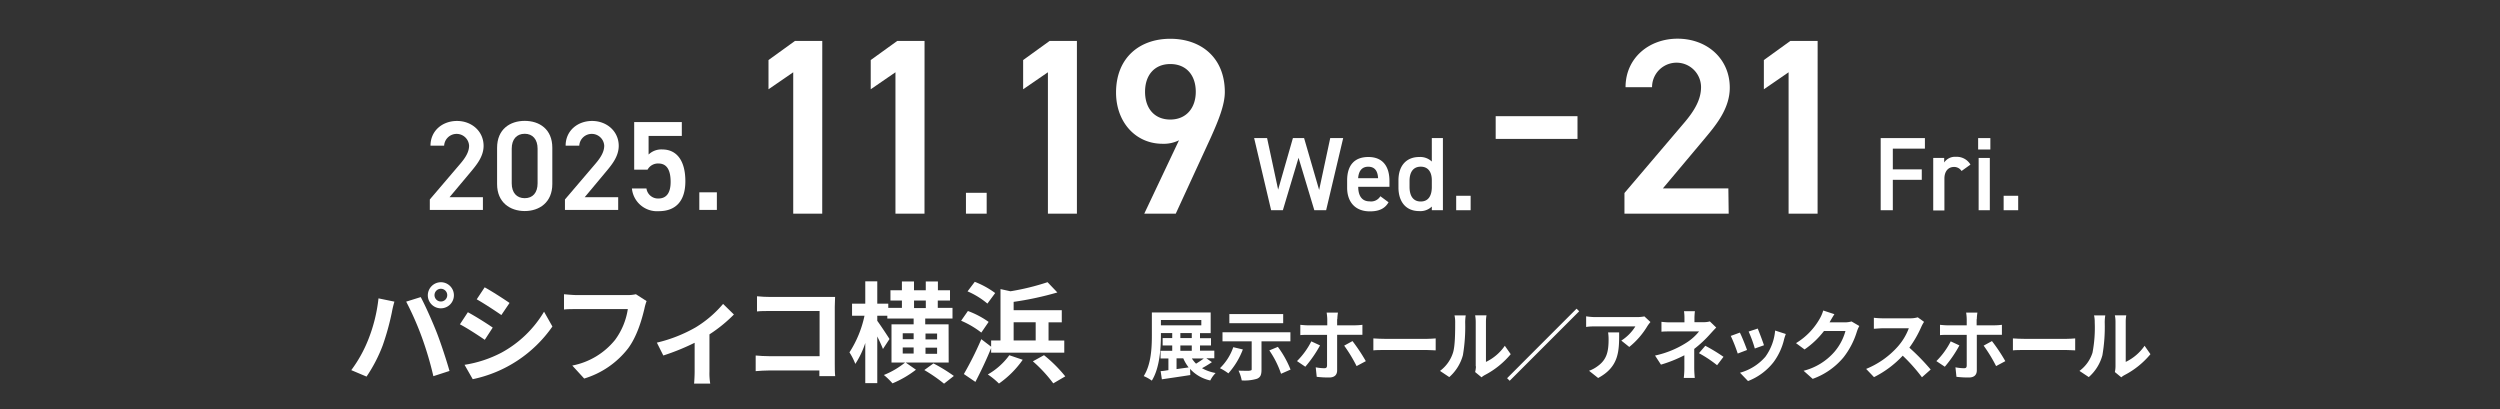<svg xmlns="http://www.w3.org/2000/svg" viewBox="0 0 550 90"><rect x="0" y="0" width="550" height="90" fill="#333333" stroke="none"/><defs><style>.cls-1{fill:#fff;}</style></defs><g id="オブジェクト"><path class="cls-1" d="M106.24,46.18H94.56v-2.3l6.64-7.78c1.26-1.46,2-2.72,2-4.06a2.75,2.75,0,0,0-5.49,0h-3c0-3.28,2.63-5.43,5.83-5.43s5.85,2.24,5.85,5.48c0,2.44-1.68,4.34-2.91,5.83L98.9,43.38h7.34Z"/><path class="cls-1" d="M115.44,46.43c-3.22,0-6.08-1.9-6.08-5.91v-8c0-4.11,2.86-5.93,6.08-5.93s6.07,1.82,6.07,5.9v8C121.51,44.53,118.66,46.43,115.44,46.43Zm0-17c-1.77,0-2.86,1.21-2.86,3.28v7.62c0,2.07,1.09,3.27,2.86,3.27s2.83-1.2,2.83-3.27V32.71C118.27,30.64,117.17,29.43,115.44,29.43Z"/><path class="cls-1" d="M136,46.18H124.29v-2.3l6.64-7.78c1.26-1.46,2-2.72,2-4.06a2.75,2.75,0,0,0-5.49,0h-3c0-3.28,2.63-5.43,5.82-5.43s5.86,2.24,5.86,5.48c0,2.44-1.68,4.34-2.92,5.83l-4.56,5.46H136Z"/><path class="cls-1" d="M142.46,37.33h-2.94V26.86H150v3.05h-7.31V34a4,4,0,0,1,3-1.12c3.22,0,5.09,2.49,5.09,7,0,4.23-2,6.58-5.88,6.58a5.55,5.55,0,0,1-5.88-5h3.2a2.56,2.56,0,0,0,2.63,2.21c1.65,0,2.69-1.09,2.69-3.64s-.79-4.06-2.69-4.06A2.6,2.6,0,0,0,142.46,37.33Z"/><path class="cls-1" d="M157.71,46.18h-3.86V42.31h3.86Z"/><path class="cls-1" d="M282.23,46.25h-2.58l-3.74-15.87h2.85l2.43,11.34,3.25-11.34h2.46l3.31,11.41,2.44-11.41h2.85l-3.75,15.87h-2.6l-3.47-11.54Z"/><path class="cls-1" d="M305.48,44.5c-.8,1.4-2.09,2-4.11,2-3.29,0-5-2.14-5-5.2V39.69c0-3.38,1.65-5.15,4.67-5.15s4.64,1.89,4.64,5.29V41.1h-6.87v0c0,1.8.69,3.2,2.5,3.2a2.37,2.37,0,0,0,2.37-1.13Zm-6.69-5.29h4.39c-.09-1.68-.78-2.53-2.18-2.53S298.9,37.65,298.79,39.21Z"/><path class="cls-1" d="M315,30.38h2.44V46.25H315v-.81a3.6,3.6,0,0,1-2.76,1c-3.06,0-4.58-2.19-4.58-5.2V39.69c0-3.31,1.8-5.15,4.58-5.15a3.71,3.71,0,0,1,2.76,1Zm0,10.76V39.67c0-1.88-.85-3-2.44-3s-2.46,1.13-2.46,3.13v1.33c0,1.8.69,3.2,2.46,3.2S315,42.94,315,41.14Z"/><path class="cls-1" d="M323.54,46.25h-3.18V43.07h3.18Z"/><path class="cls-1" d="M423.48,30.38V32.7h-7.06v4.56h6.37v2.3h-6.37v6.69h-2.67V30.38Z"/><path class="cls-1" d="M431.54,37.62a1.92,1.92,0,0,0-1.65-.89c-1.25,0-2.12.92-2.12,2.57v7h-2.46V34.75h2.41v1a2.87,2.87,0,0,1,2.58-1.25,3.5,3.5,0,0,1,3.2,1.71Z"/><path class="cls-1" d="M435.19,30.38h2.69v2.51h-2.69Zm.11,4.37h2.46v11.5H435.3Z"/><path class="cls-1" d="M444,46.25H440.8V43.07H444Z"/><path class="cls-1" d="M180.89,47h-6.38V15.9l-5.44,3.74V13.21L174.9,9h6Z"/><path class="cls-1" d="M203.39,47H197V15.9l-5.44,3.74V13.21L197.4,9h6Z"/><path class="cls-1" d="M217.07,47h-4.56V42.42h4.56Z"/><path class="cls-1" d="M236.92,47h-6.38V15.9l-5.45,3.74V13.21L230.92,9h6Z"/><path class="cls-1" d="M259.38,30.86a7.5,7.5,0,0,1-3.63.77c-5.93,0-10.22-4.78-10.22-11.27,0-7.65,5.17-11.83,11.93-11.83s12,4.13,12,11.72c0,2.8-1.38,6.21-3.08,10L258.67,47h-6.93Zm-1.92-16.77c-3.46,0-5.55,2.42-5.55,6.1s2.09,6.11,5.55,6.11,5.61-2.48,5.61-6.11S261,14.09,257.46,14.09Z"/><path class="cls-1" d="M380.31,47H357.38V42.46l13-15.28c2.47-2.86,3.85-5.34,3.85-8a5.39,5.39,0,0,0-10.78,0h-5.83c0-6.43,5.17-10.67,11.44-10.67,6.49,0,11.49,4.4,11.49,10.78,0,4.79-3.3,8.53-5.72,11.44l-9,10.72h14.41Z"/><path class="cls-1" d="M399.87,47h-6.38V15.9l-5.44,3.74V13.21L393.88,9h6Z"/><rect class="cls-1" x="329.05" y="25.56" width="18" height="5"/><path class="cls-1" d="M83.27,65.64l3.5.72a22.6,22.6,0,0,0-.57,2.4,56.39,56.39,0,0,1-2,7.22,32.92,32.92,0,0,1-3.56,6.87l-3.36-1.42A29.24,29.24,0,0,0,81,74.76,34.66,34.66,0,0,0,83.27,65.64Zm6.09.72,3.2-1c1,1.84,2.64,5.54,3.55,7.87.84,2.16,2.11,6,2.78,8.38l-3.55,1.15a74.13,74.13,0,0,0-2.5-8.48A66.17,66.17,0,0,0,89.36,66.36ZM97,62.09A2.87,2.87,0,1,1,94.12,65,2.89,2.89,0,0,1,97,62.09Zm0,4.24A1.39,1.39,0,0,0,98.39,65,1.4,1.4,0,1,0,97,66.33Z"/><path class="cls-1" d="M108.4,72.07l-1.75,2.69c-1.37-.94-3.86-2.57-5.47-3.41l1.75-2.66C104.54,69.55,107.18,71.21,108.4,72.07Zm1.95,5.5a24.49,24.49,0,0,0,9.34-9l1.84,3.26A28.4,28.4,0,0,1,104,83.42l-1.8-3.16A26.16,26.16,0,0,0,110.35,77.57Zm1.75-10.92-1.8,2.66c-1.34-.93-3.84-2.57-5.42-3.46l1.75-2.64C108.21,64.08,110.85,65.78,112.1,66.65Z"/><path class="cls-1" d="M141.77,67.92c-.56,2.35-1.61,6.07-3.6,8.74a19.25,19.25,0,0,1-9.65,6.62l-2.62-2.86a15.94,15.94,0,0,0,9.41-5.64A15.22,15.22,0,0,0,138.12,68H126.93c-1.08,0-2.23,0-2.85.1V64.73c.72.07,2.08.19,2.88.19H138a8.47,8.47,0,0,0,1.9-.19l2.35,1.51A10.89,10.89,0,0,0,141.77,67.92Z"/><path class="cls-1" d="M153.08,72a24.7,24.7,0,0,0,6-5.14l2.38,2.33a31.52,31.52,0,0,1-5.38,4.37v8.23a13.76,13.76,0,0,0,.17,2.6h-3.55c.05-.48.12-1.76.12-2.6V75.41a49.58,49.58,0,0,1-6.89,2.8l-1.42-2.83A31.81,31.81,0,0,0,153.08,72Z"/><path class="cls-1" d="M169.51,65.33h12.1c.69,0,1.7,0,2.11,0,0,.55-.07,1.51-.07,2.21V79.92c0,.84,0,2.11.09,2.83h-3.48c0-.38,0-.79,0-1.25H169.34c-.93,0-2.3.08-3.09.15V78.21c.84.08,1.92.15,3,.15h11.06V68.42H169.54c-1,0-2.31,0-3,.1V65.18C167.45,65.28,168.69,65.33,169.51,65.33Z"/><path class="cls-1" d="M208.71,79.75H196.13v-8.4H201V70.08h-5.79v-.62H193v1.12c.65.87,2.33,3.41,2.69,4l-1.44,2.2c-.27-.72-.75-1.75-1.25-2.76V84.29h-2.64V75.46a19.17,19.17,0,0,1-2.19,4.6,13.78,13.78,0,0,0-1.29-2.54,23.93,23.93,0,0,0,3.31-8.06h-2.74V66.81h2.91V61.89H193v4.92h2.42v.92h3V66.12h-2.52V63.86h2.52V61.92h2.66v1.94h2.59V61.92h2.67v1.94H209v2.26h-2.69v1.61h3.24v2.35h-6v1.27h5.14Zm-7.2,1.59a23,23,0,0,1-5.16,3,15.81,15.81,0,0,0-1.9-1.84,18.18,18.18,0,0,0,4.73-2.79Zm-2.91-6.72H201v-1.3H198.6ZM201,77.78V76.44H198.6v1.34Zm.09-10h2.59V66.12h-2.59Zm4.27,12.17a36.24,36.24,0,0,1,4.49,2.76l-2.16,1.7a34.56,34.56,0,0,0-4.34-3Zm.8-6.58h-2.55v1.3h2.55Zm0,3.12h-2.55v1.34h2.55Z"/><path class="cls-1" d="M215.89,73.17a19.85,19.85,0,0,0-4.44-2.61l1.49-2.14a19.28,19.28,0,0,1,4.56,2.4Zm2.16,3.41c-1,2.5-2.28,5.16-3.46,7.44l-2.54-1.73a71.67,71.67,0,0,0,3.84-7.67l2.16,1.65V74.9h2.06V63.6l2.19.48a52.78,52.78,0,0,0,8.16-2l2.16,2.26A69.06,69.06,0,0,1,223,66.41v1.84h10.59v2.67h-2.91v4h3.46v2.67H218.05Zm-.82-9.79a17.48,17.48,0,0,0-4.37-2.69L214.45,62a19.12,19.12,0,0,1,4.49,2.47ZM225,79.15a21.12,21.12,0,0,1-5.23,5.23,16.45,16.45,0,0,0-2.45-2,15.06,15.06,0,0,0,4.73-4.23Zm-2-4.25h4.85v-4H223Zm6.68,3.24a30.32,30.32,0,0,1,4.68,4.66l-2.64,1.54a30.52,30.52,0,0,0-4.49-4.85Z"/><path class="cls-1" d="M266.62,79.67A20.21,20.21,0,0,1,264.44,81a9.3,9.3,0,0,0,3,1.06,6.47,6.47,0,0,0-1.18,1.64,8.36,8.36,0,0,1-4.45-2.55l.06,1.36c-2.18.35-4.51.67-6.26.94l-.27-1.81c.5,0,1.09-.12,1.71-.21V78.86h-1.73V77.18h2.57V76h-2.11V74.38h2.11V73.27H255.4v.4c0,2.94-.27,7.31-2,10.07a9,9,0,0,0-1.78-1c1.66-2.59,1.79-6.37,1.79-9v-5h12.94v4.55H264v1.11h2.42V76H264v1.14h3.15v1.68h-1.76Zm-11.22-8.1h8.89V70.4H255.4Zm3.44,9.63,2.66-.37a8.87,8.87,0,0,1-1.18-2h-1.48Zm.84-6.82h2.51V73.27h-2.51Zm0,2.8h2.51V76h-2.51Zm2.53,1.68a6.73,6.73,0,0,0,.92,1.15,20.31,20.31,0,0,0,1.71-1.15Z"/><path class="cls-1" d="M273.43,76.88a16.86,16.86,0,0,1-3.19,5.26A11.7,11.7,0,0,0,268.39,81a11.81,11.81,0,0,0,2.93-4.62Zm4.1-1.78v6.23c0,1.13-.23,1.68-1,2a9.56,9.56,0,0,1-3.35.36,8.64,8.64,0,0,0-.7-2.14c1,0,2.13.07,2.45,0s.44-.08.44-.32V75.1h-6.42v-2h14.94v2Zm4.77-4H270.46v-2H282.3Zm-1.17,5.21a21.71,21.71,0,0,1,2.79,5l-2.09.92a20.76,20.76,0,0,0-2.58-5.14Z"/><path class="cls-1" d="M287.17,80.68l-1.83-1.24a16.82,16.82,0,0,0,3.15-4.34l1.92.89A27.31,27.31,0,0,1,287.17,80.68Zm7-10.45v1.34h3.89a15.11,15.11,0,0,0,1.67-.11v2.2c-.52,0-1.18,0-1.65,0h-3.91v7.81c0,1-.57,1.58-1.77,1.58a22,22,0,0,1-2.72-.15l-.22-2.09a10.94,10.94,0,0,0,1.88.2c.44,0,.59-.17.61-.6,0-.62,0-6,0-6.74h-4.27c-.51,0-1.14,0-1.61.06V71.46c.5.05,1.09.11,1.61.11H292V70.23a11,11,0,0,0-.14-1.46h2.49A10.3,10.3,0,0,0,294.21,70.23Zm6.28,9.24-2,1.07a32.68,32.68,0,0,0-2.73-4.5l1.83-1A38.93,38.93,0,0,1,300.49,79.47Z"/><path class="cls-1" d="M304.85,74.55h9c.79,0,1.53-.07,2-.1v2.63c-.4,0-1.26-.08-2-.08h-9c-1,0-2.09,0-2.71.08V74.45C302.75,74.5,304,74.55,304.85,74.55Z"/><path class="cls-1" d="M319.66,77.59c.47-1.45.48-4.62.48-6.66a6.39,6.39,0,0,0-.15-1.54h2.47a10.3,10.3,0,0,0-.12,1.53,37.35,37.35,0,0,1-.5,7.22,9.84,9.84,0,0,1-3,4.82L316.8,81.6A8,8,0,0,0,319.66,77.59Zm5,3V70.82a8.37,8.37,0,0,0-.13-1.45h2.5a8.1,8.1,0,0,0-.12,1.46v8.79a10.55,10.55,0,0,0,4.15-3.55l1.3,1.85a18.57,18.57,0,0,1-5.7,4.59,3.65,3.65,0,0,0-.72.5l-1.41-1.16A7,7,0,0,0,324.71,80.61Z"/><path class="cls-1" d="M347.42,68.48,332.13,83.77l-.57-.57,15.28-15.29Z"/><path class="cls-1" d="M362.44,71.72a17.31,17.31,0,0,1-4,4.61l-1.75-1.4a9.84,9.84,0,0,0,3.09-3.12H351c-.71,0-1.26,0-2.05.12V69.59a13.39,13.39,0,0,0,2.05.17h9.05a8.74,8.74,0,0,0,1.72-.15l1.33,1.24A8,8,0,0,0,362.44,71.72ZM351.59,83.16l-2-1.59a6.76,6.76,0,0,0,1.77-.93c2.13-1.47,2.53-3.26,2.53-6a9.77,9.77,0,0,0-.11-1.51h2.43C356.24,77.29,356.16,80.71,351.59,83.16Z"/><path class="cls-1" d="M372.78,70v.88h2a4.9,4.9,0,0,0,1.39-.17l1.4,1.36c-.44.42-.95,1-1.31,1.39a25.58,25.58,0,0,1-3.53,3.3c0,1.34,0,3.17,0,4.23,0,.67.07,1.63.12,2.15h-2.42a18.8,18.8,0,0,0,.13-2.15V78.16a29.27,29.27,0,0,1-5.15,2.06l-1.3-2a21.06,21.06,0,0,0,6.86-2.8,11.18,11.18,0,0,0,2.82-2.51h-6.08c-.61,0-1.67,0-2.19.07V70.8a16,16,0,0,0,2.15.12h2.91V70a10.39,10.39,0,0,0-.1-1.54h2.4A13.73,13.73,0,0,0,372.78,70Zm1,7.68,1.39-1.61a38.52,38.52,0,0,1,4,2.43l-1.41,1.85A26.59,26.59,0,0,0,373.81,77.72Z"/><path class="cls-1" d="M384.35,77l-2.05.78a35.22,35.22,0,0,0-1.53-3.88l2-.73C383.2,74,384,76,384.35,77Zm8.13-2.26a13.71,13.71,0,0,1-2.29,4.92,13.07,13.07,0,0,1-5.63,4.17L382.8,82a11.39,11.39,0,0,0,5.58-3.51,11.53,11.53,0,0,0,2.15-5.77l2.35.76C392.68,74,392.58,74.36,392.48,74.7Zm-4.42,1.22-2,.71a27.74,27.74,0,0,0-1.36-3.73l2-.66C387,73,387.82,75.15,388.06,75.92Z"/><path class="cls-1" d="M402.55,70.83s0,0-.05.09h3.38a5.66,5.66,0,0,0,1.46-.2l1.71,1A6.78,6.78,0,0,0,408.5,73a17.41,17.41,0,0,1-2.92,5.61,15.68,15.68,0,0,1-6.79,4.74l-2-1.78a13.32,13.32,0,0,0,6.77-4.15A11.81,11.81,0,0,0,406,72.82h-4.72A18.82,18.82,0,0,1,397,76.88l-1.88-1.39a14.84,14.84,0,0,0,5.24-5.41,8.2,8.2,0,0,0,.75-1.77l2.46.81C403.19,69.71,402.75,70.46,402.55,70.83Z"/><path class="cls-1" d="M422.7,71.88a24.31,24.31,0,0,1-2.64,4.61,48,48,0,0,1,4.69,4.81L422.83,83a38.25,38.25,0,0,0-4.23-4.75,22.14,22.14,0,0,1-6.32,4.72l-1.73-1.81a18.77,18.77,0,0,0,6.89-4.83,13,13,0,0,0,2.5-4.11h-5.69c-.71,0-1.63.1-2,.11V69.91a17.85,17.85,0,0,0,2,.12h5.93a6,6,0,0,0,1.73-.22l1.38,1A7.43,7.43,0,0,0,422.7,71.88Z"/><path class="cls-1" d="M427.86,80.68,426,79.44a16.86,16.86,0,0,0,3.16-4.34l1.91.89A26.76,26.76,0,0,1,427.86,80.68Zm7-10.45v1.34h3.9a14.77,14.77,0,0,0,1.66-.11v2.2c-.52,0-1.17,0-1.64,0H434.9v7.81c0,1-.57,1.58-1.76,1.58a22,22,0,0,1-2.72-.15l-.22-2.09a10.94,10.94,0,0,0,1.88.2c.44,0,.59-.17.6-.6,0-.62,0-6,0-6.74h-4.27c-.5,0-1.14,0-1.61.06V71.46c.5.05,1.09.11,1.61.11h4.27V70.23a11.13,11.13,0,0,0-.13-1.46h2.48A10.3,10.3,0,0,0,434.9,70.23Zm6.28,9.24-2,1.07a32.69,32.69,0,0,0-2.74-4.5l1.83-1A37.6,37.6,0,0,1,441.18,79.47Z"/><path class="cls-1" d="M445.54,74.55h9c.79,0,1.53-.07,2-.1v2.63c-.41,0-1.26-.08-2-.08h-9c-1,0-2.08,0-2.7.08V74.45C443.44,74.5,444.67,74.55,445.54,74.55Z"/><path class="cls-1" d="M460.35,77.59a29,29,0,0,0,.49-6.66,6.39,6.39,0,0,0-.15-1.54h2.47a10.3,10.3,0,0,0-.12,1.53,36.55,36.55,0,0,1-.51,7.22,9.76,9.76,0,0,1-3,4.82l-2.05-1.36A7.94,7.94,0,0,0,460.35,77.59Zm5.06,3V70.82a7,7,0,0,0-.14-1.45h2.51a8.1,8.1,0,0,0-.12,1.46v8.79a10.62,10.62,0,0,0,4.15-3.55l1.29,1.85a18.41,18.41,0,0,1-5.69,4.59,3.8,3.8,0,0,0-.73.5l-1.41-1.16A6.07,6.07,0,0,0,465.41,80.61Z"/></g></svg>